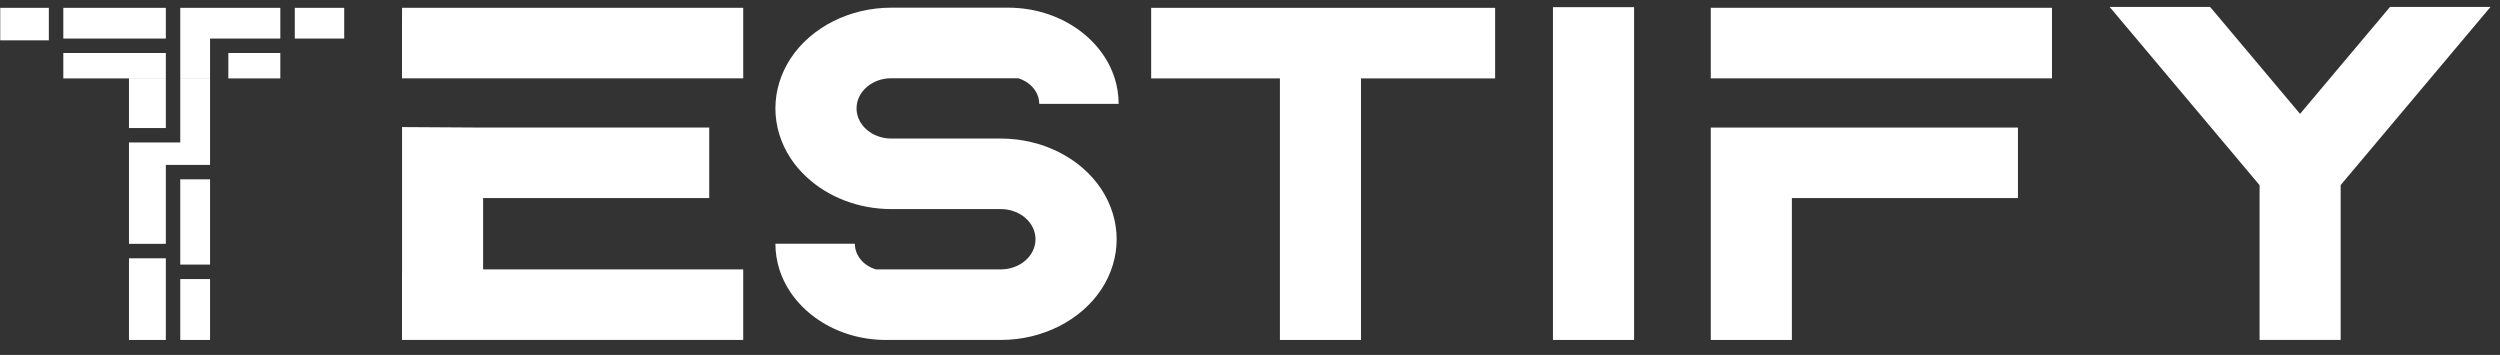 <svg width="162" height="23" viewBox="0 0 162 23" fill="none" xmlns="http://www.w3.org/2000/svg">
<rect x="0" y="0" width="162" height="23" fill="#333333" stroke="none"/>
<path d="M8.358 5.081V8.297H10.746V5.081H8.358ZM0.016 0.508V2.614H3.164V0.508H0.016ZM11.681 0.508V5.077H13.611V2.498H18.165V0.508H11.681ZM14.797 3.434V5.081H18.165V3.434H14.797ZM19.103 0.508V2.498H22.304V0.508H19.103ZM4.103 3.434V5.081H8.358V5.077H10.746V3.434H4.103ZM4.103 0.508V2.498H10.746V0.508H4.103ZM11.681 18.084V22.029H13.611V18.084H11.681ZM11.681 11.62V17.145H13.611V11.62H11.681ZM8.358 16.738V22.029H10.746V16.738H8.358ZM11.681 5.081V9.232H8.358V15.8H10.746V10.685H13.611V5.081H11.681Z" fill="white"/>
<path d="M31.306 17.456V12.835H45.957V8.266H31.306L26.053 8.234V17.456L26.049 18.316V22.029H48.161V17.456H31.306ZM26.053 0.505L26.049 1.365V5.078H48.161V0.505H26.053Z" fill="white"/>
<path d="M64.857 8.978H57.753C56.511 8.978 55.504 8.099 55.504 7.024C55.504 5.946 56.511 5.07 57.753 5.07H65.975C66.764 5.305 67.333 5.953 67.341 6.713C67.341 6.722 67.348 6.73 67.357 6.73H72.487C72.487 6.156 72.399 5.599 72.232 5.07C71.396 2.435 68.618 0.497 65.323 0.497H57.753C55.066 0.497 52.57 1.759 51.233 3.785C50.589 4.768 50.246 5.886 50.246 7.024C50.246 8.158 50.589 9.281 51.233 10.26C51.524 10.702 51.87 11.103 52.26 11.466C53.661 12.775 55.647 13.548 57.753 13.548H64.857C66.095 13.548 67.101 14.427 67.101 15.502C67.101 16.58 66.095 17.456 64.857 17.456H56.757C55.969 17.221 55.4 16.572 55.396 15.812C55.396 15.804 55.389 15.796 55.376 15.796H50.246C50.246 16.369 50.338 16.927 50.505 17.456C51.341 20.09 54.115 22.029 57.414 22.029H64.857C67.539 22.029 70.039 20.767 71.372 18.742C72.017 17.758 72.359 16.64 72.359 15.502C72.359 14.367 72.017 13.245 71.372 12.266C70.039 10.236 67.539 8.978 64.857 8.978Z" fill="white"/>
<path d="M82.938 5.077V22.029H88.192V5.077H82.938ZM74.596 0.508V5.081H96.884V0.508H74.596Z" fill="white"/>
<path d="M100.631 0.464V22.028H105.889V0.464H100.631Z" fill="white"/>
<path d="M110.859 0.505V5.078H132.968V0.505H110.859ZM110.859 8.266V22.029H116.113V12.835H130.763V8.266H110.859Z" fill="white"/>
<path d="M154.874 0.449L154.58 0.799L149.043 7.378L143.511 0.799L143.212 0.449H136.705L137.851 1.81L145.959 11.449L146.206 11.744L146.214 11.752L146.225 11.764V11.768L146.421 11.999V22.029H151.675V11.991L151.865 11.768V11.764L151.873 11.752L151.885 11.744L152.131 11.449L160.239 1.81L161.385 0.449H154.874Z" fill="white"/>
</svg>
